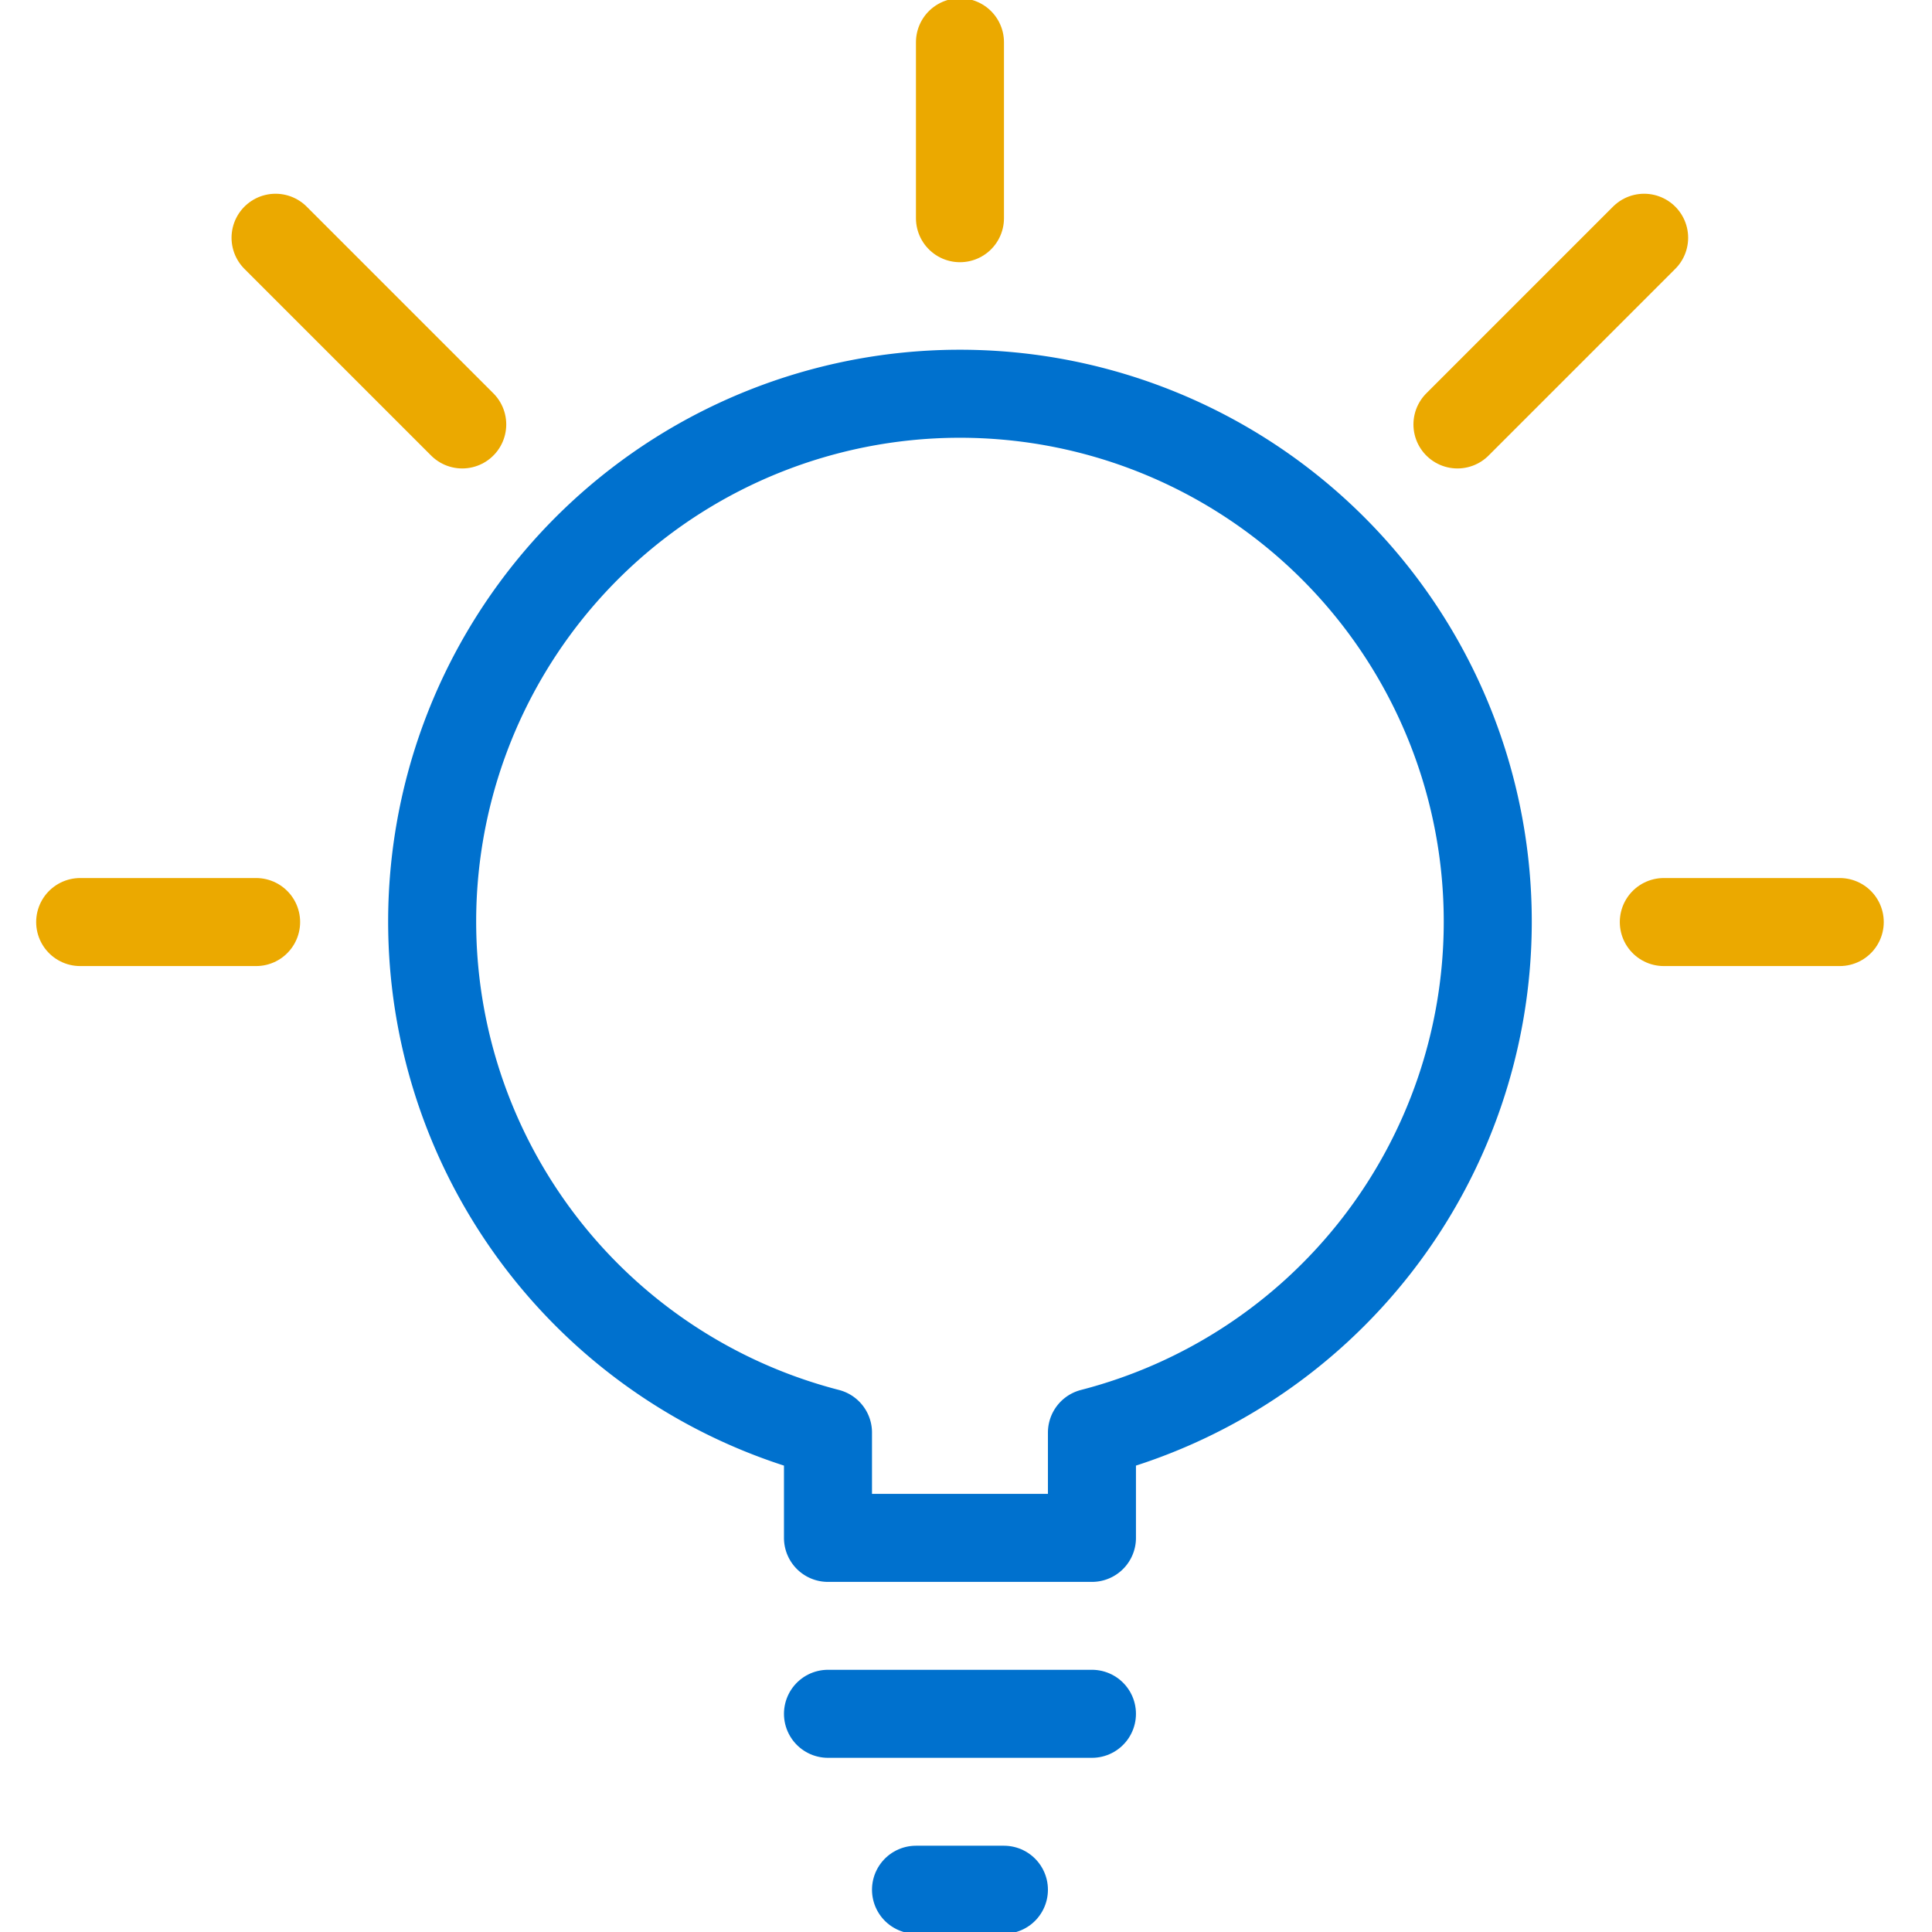 <svg id="Layer_1" data-name="Layer 1" xmlns="http://www.w3.org/2000/svg" viewBox="0 0 160 160"><defs><style>.cls-1,.cls-2{fill:none;stroke-linecap:round;stroke-linejoin:round;stroke-width:7.29px;}.cls-1{stroke:#0071ce;}.cls-2{stroke:#eba900;}</style></defs><title>icon-</title><path class="cls-1" d="M123.21,76.36a43.71,43.71,0,1,0-54.64,42.28v8.72H90.43v-8.72A43.7,43.7,0,0,0,123.21,76.36Z"/><line class="cls-1" x1="83.14" y1="156.5" x2="75.86" y2="156.5"/><line class="cls-1" x1="90.43" y1="141.93" x2="68.57" y2="141.93"/><line class="cls-2" x1="79.5" y1="3.5" x2="79.5" y2="18.07"/><line class="cls-2" x1="152.36" y1="76.36" x2="137.79" y2="76.36"/><line class="cls-2" x1="6.64" y1="76.36" x2="21.21" y2="76.36"/><line class="cls-2" x1="22.82" y1="19.69" x2="38.28" y2="35.15"/><line class="cls-2" x1="136.16" y1="19.69" x2="120.7" y2="35.15"/></svg>